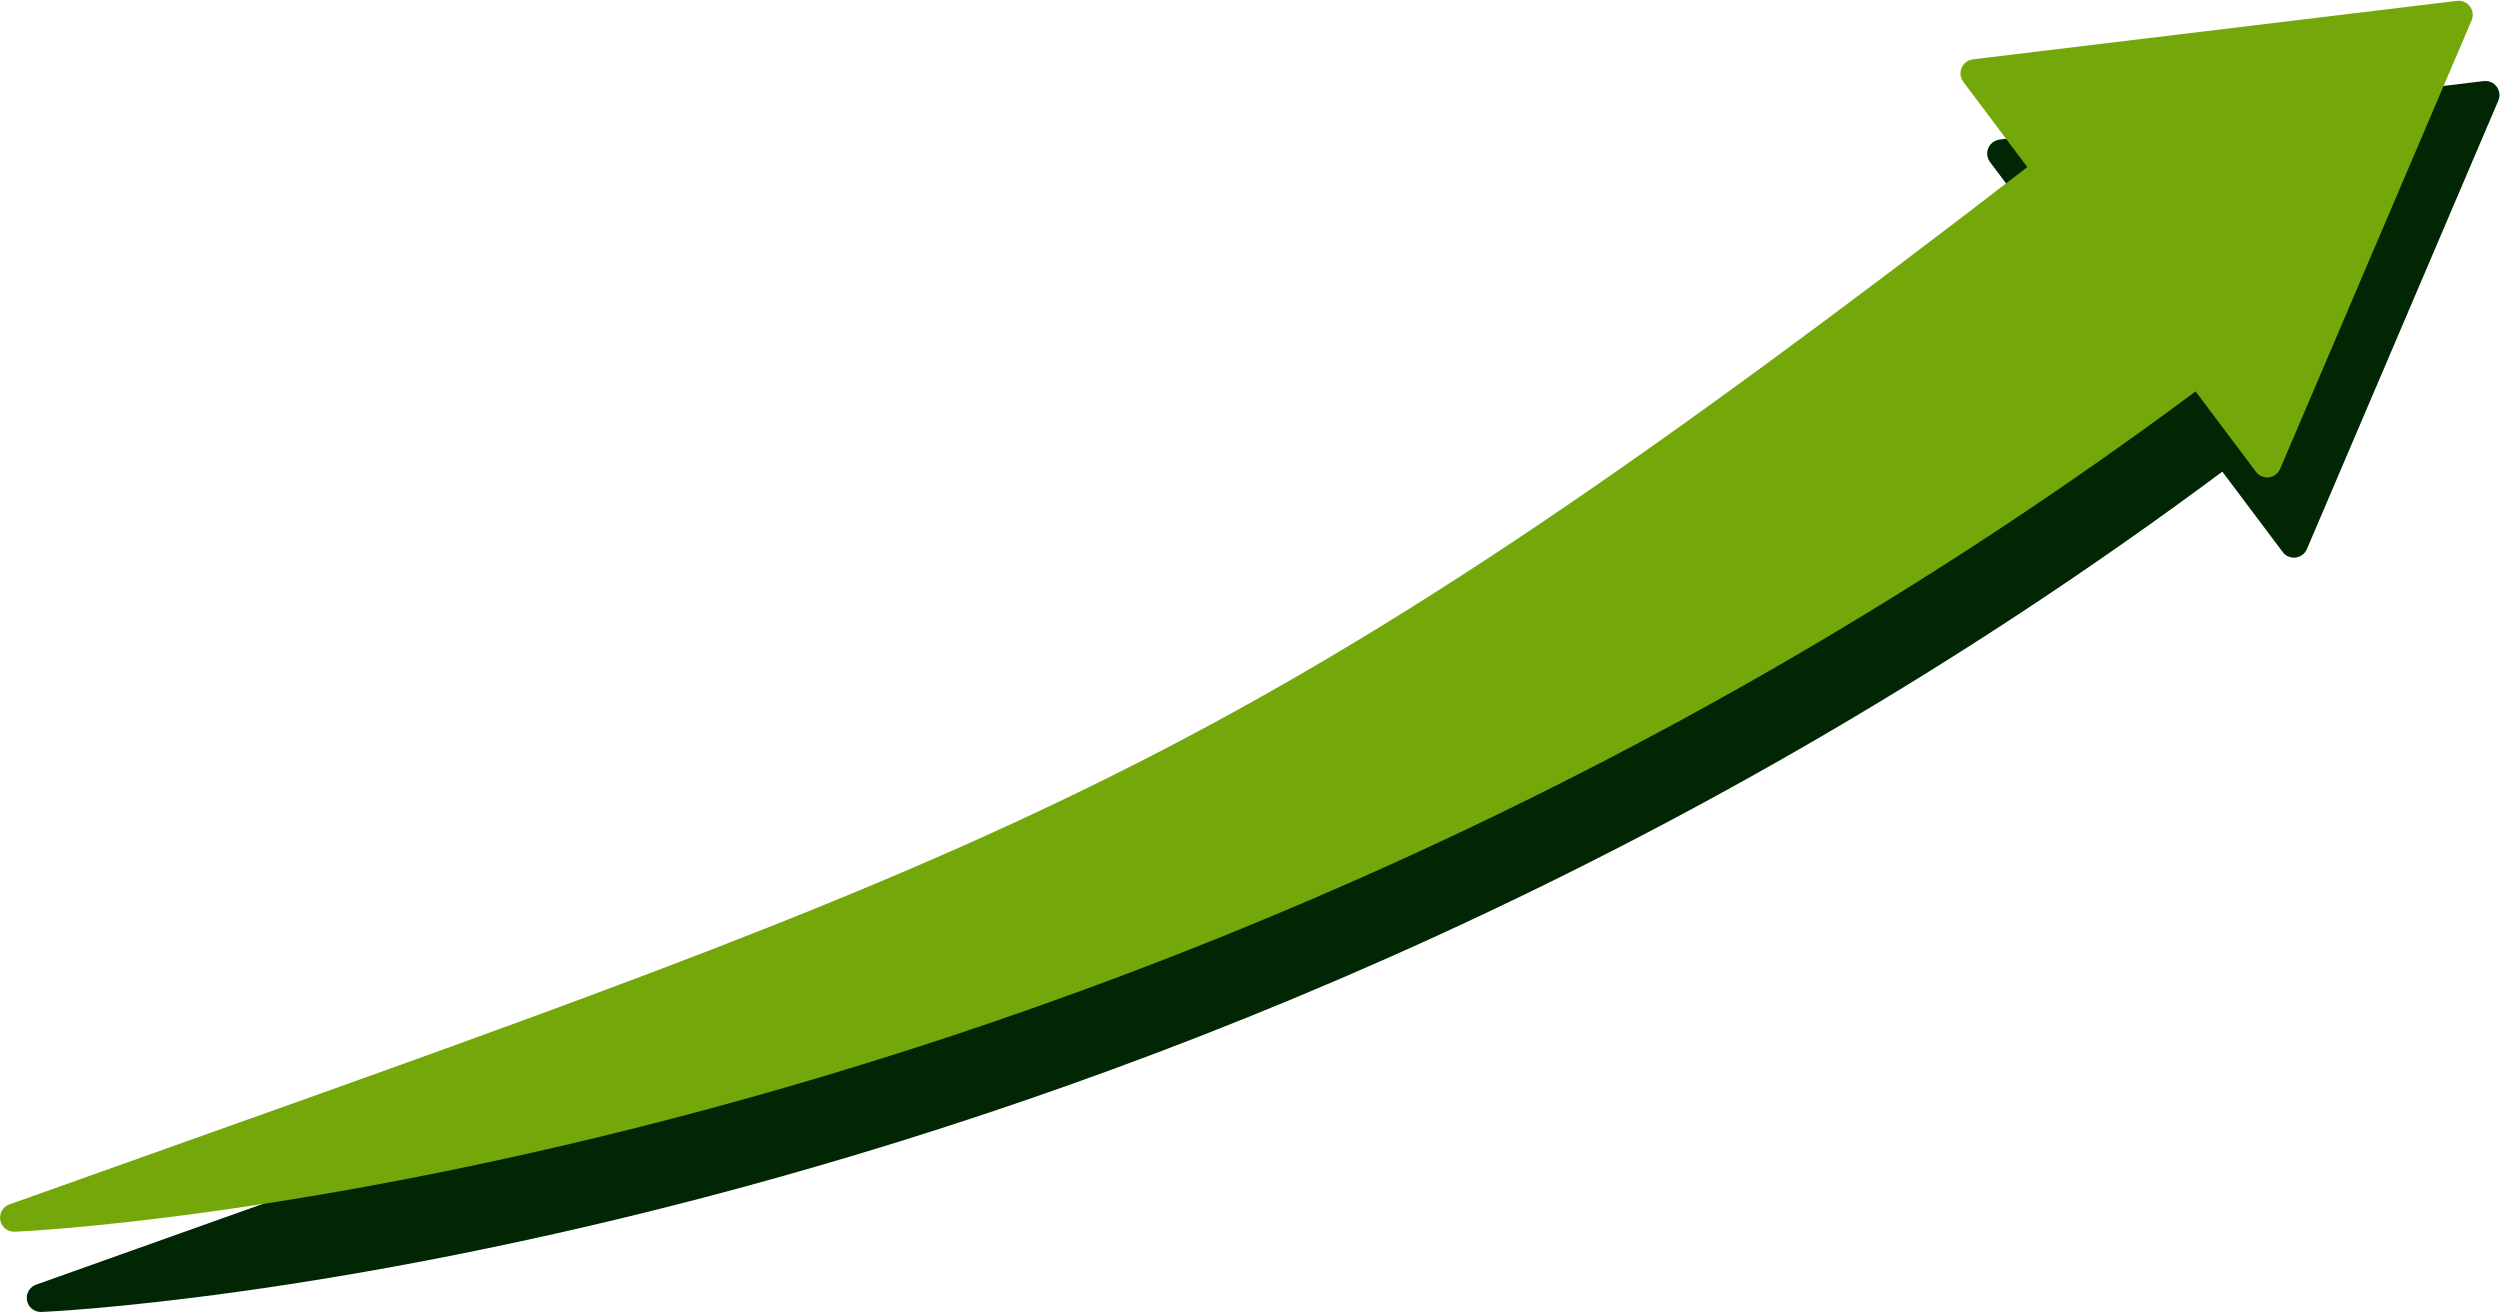 <?xml version="1.0" encoding="UTF-8" standalone="no"?><svg xmlns="http://www.w3.org/2000/svg" xmlns:xlink="http://www.w3.org/1999/xlink" fill="#000000" height="249.9" preserveAspectRatio="xMidYMid meet" version="1" viewBox="12.0 125.0 476.1 249.9" width="476.1" zoomAndPan="magnify"><g><g id="change1_1"><path d="M435.22,214.82C232.54,365.65,22.3,374.74,19.9,374.85l-0.08,0c-1.45,0.03-2.67-1.11-2.72-2.57 c-0.05-1.2,0.7-2.25,1.78-2.63c8.69-3.1,17.07-6.08,25.15-8.96c172.93-61.51,212.58-75.63,359.14-188.59l-12.2-16.25 c-0.88-1.18-0.65-2.85,0.53-3.74c0.39-0.29,0.84-0.46,1.29-0.52l0-0.01l92.22-11.14c1.47-0.17,2.8,0.88,2.97,2.35 c0.06,0.53-0.04,1.05-0.25,1.49l-36.41,85.3c-0.58,1.36-2.15,1.99-3.51,1.41c-0.5-0.21-0.9-0.56-1.18-0.98L435.22,214.82z" fill="#012604"/></g><g id="change2_1"><path d="M430.13,199.54C227.44,350.37,17.21,359.46,14.81,359.57l-0.08,0c-1.45,0.03-2.67-1.11-2.72-2.57 c-0.05-1.2,0.71-2.25,1.78-2.63c8.69-3.1,17.07-6.08,25.15-8.96c172.93-61.51,212.58-75.63,359.14-188.59l-12.2-16.25 c-0.88-1.18-0.65-2.85,0.53-3.74c0.39-0.29,0.84-0.46,1.29-0.52l0-0.01l92.22-11.14c1.47-0.17,2.8,0.88,2.97,2.35 c0.06,0.53-0.03,1.05-0.25,1.49l-36.41,85.3c-0.58,1.36-2.15,1.99-3.51,1.41c-0.5-0.21-0.9-0.56-1.18-0.98L430.13,199.54z" fill="#74a80a"/></g></g></svg>